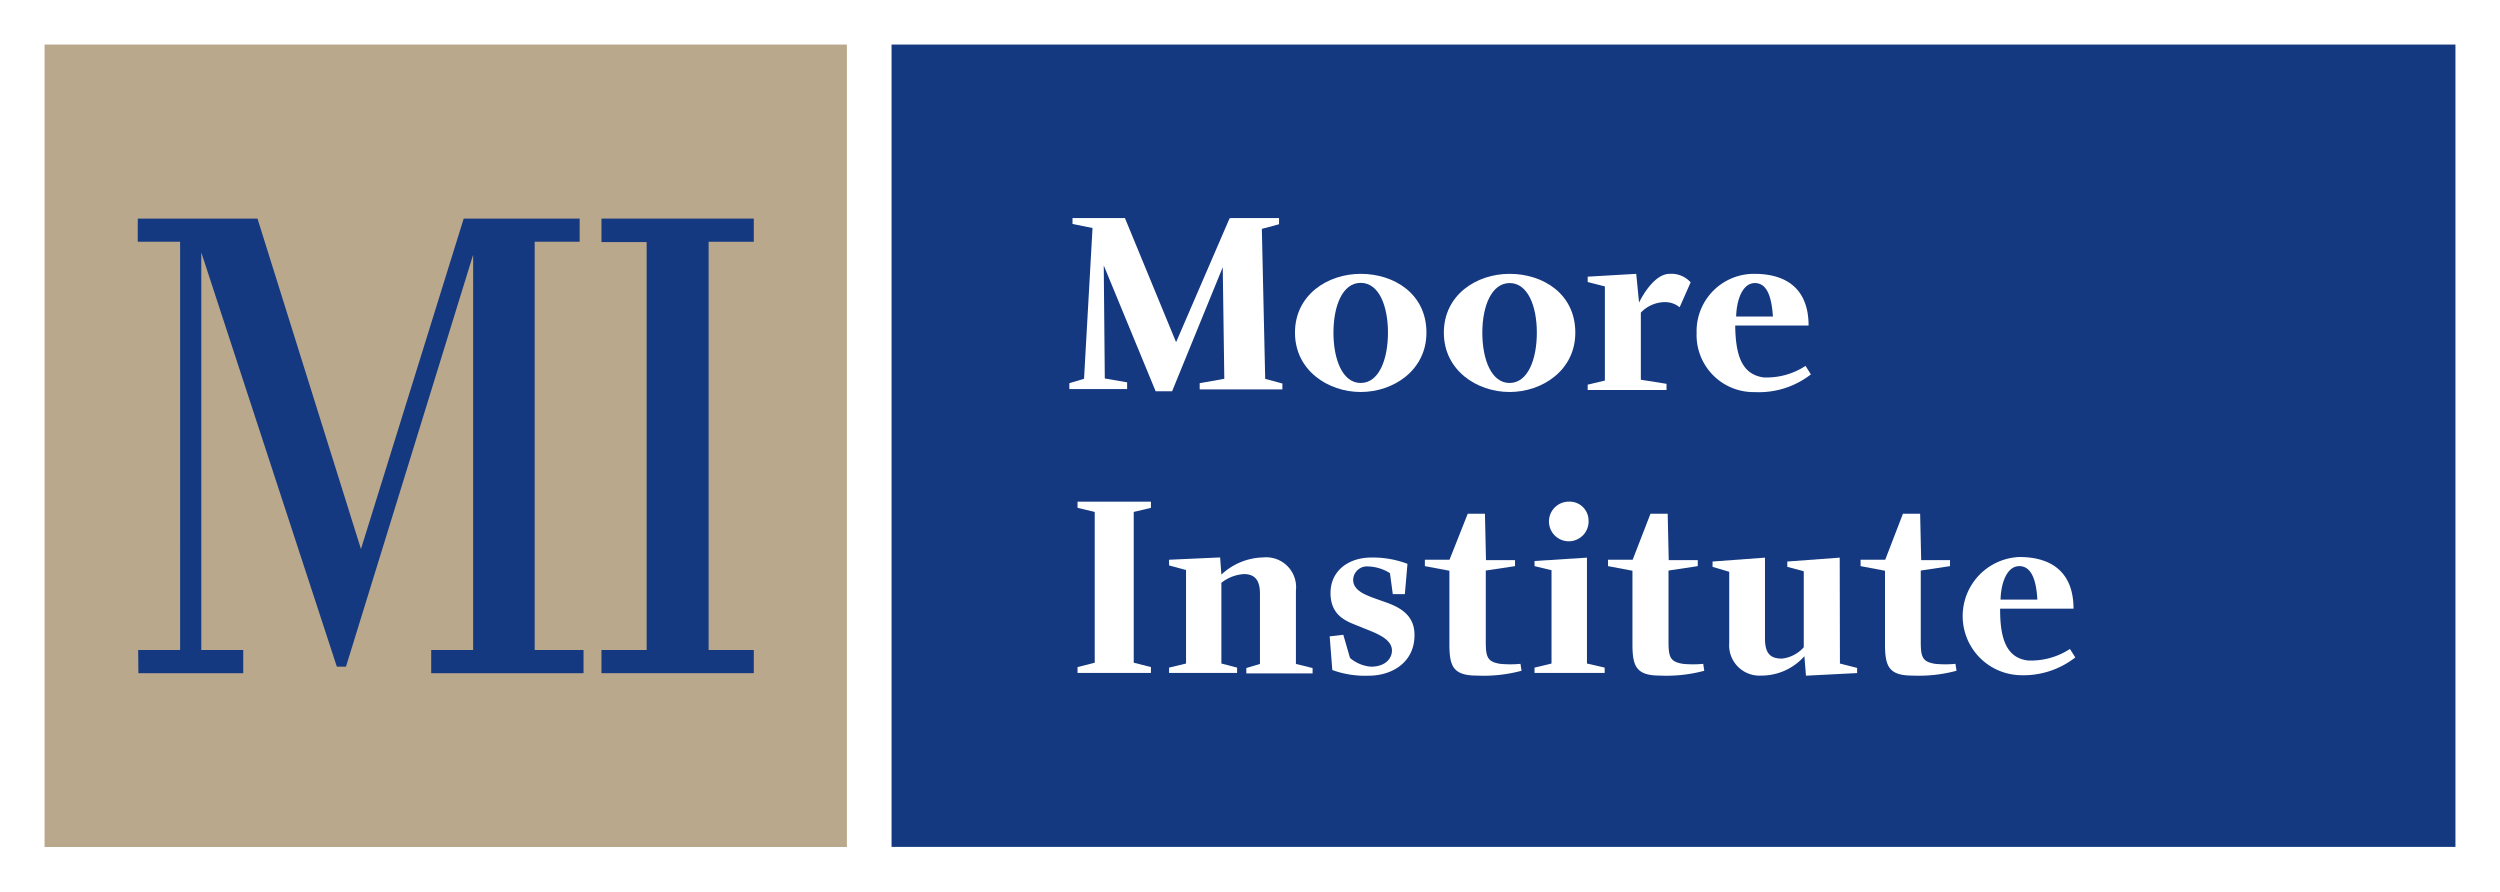 <svg xmlns="http://www.w3.org/2000/svg" viewBox="0 0 238.46 85.04"><defs><style>.cls-1{fill:#fff;}.cls-2{fill:#baa88d;}.cls-3{fill:#143980;}</style></defs><title>Moore Institute, NUI Galway</title><g id="White_Frame_30mm" data-name="White Frame 30mm"><rect class="cls-1" width="238.46" height="85.04"/></g><g id="Inset_Panels_27mm" data-name="Inset Panels 27mm"><rect class="cls-2" x="4.25" y="4.25" width="76.53" height="76.54"/><rect class="cls-3" x="85.04" y="4.25" width="149.17" height="76.53"/></g><g id="Moore_Institute_English" data-name="Moore Institute English"><path class="cls-1" d="M117.39,20.8H122v.59l-1.64.44.32,14.31,1.64.44v.56h-7.89v-.59l2.35-.42-.15-10.64L111.8,37.32h-1.57l-4.95-12,.1,10.78,2.13.37v.64H102v-.56l1.4-.42.81-14.38-1.91-.39v-.56l5,0,4.88,11.84,5.1-11.81Z"/><path class="cls-1" d="M136.06,31.73c0,3.6-3.16,5.66-6.27,5.66s-6.27-2.06-6.27-5.66,3.11-5.61,6.27-5.61S136.06,28,136.06,31.73Zm-8.87,0c0,2.55.86,4.8,2.6,4.8s2.6-2.25,2.6-4.8-.86-4.75-2.6-4.75S127.19,29.18,127.19,31.73Z"/><path class="cls-1" d="M150.26,31.73c0,3.6-3.16,5.66-6.27,5.66s-6.27-2.06-6.27-5.66,3.11-5.61,6.27-5.61S150.26,28,150.26,31.73Zm-8.87,0c0,2.55.86,4.8,2.6,4.8s2.6-2.25,2.6-4.8S145.72,27,144,27,141.39,29.18,141.39,31.73Z"/><path class="cls-1" d="M159.26,26.12a2.47,2.47,0,0,1,2,.81l-1.05,2.38a2.17,2.17,0,0,0-1.47-.49,3.18,3.18,0,0,0-2.23,1v6.4l2.45.39v.59h-7.52v-.51l1.64-.39V27.32l-1.64-.42v-.51l4.63-.27.27,2.74C156.71,28.1,157.86,26.12,159.26,26.12Z"/><path class="cls-1" d="M168.22,36a6.79,6.79,0,0,0,4-1.1l.51.81a8.06,8.06,0,0,1-5.34,1.69,5.44,5.44,0,0,1-5.56-5.64,5.47,5.47,0,0,1,5.51-5.64c3.23,0,5.17,1.59,5.17,4.93h-7C165.55,33.62,166,35.7,168.22,36Zm-.83-9c-1.15,0-1.74,1.52-1.79,3.19h3.51C169,28.64,168.68,27,167.39,27Z"/><path class="cls-1" d="M104.42,48.83l-1.64-.39v-.59h7v.59l-1.64.39V63.21l1.64.42v.56h-7v-.56l1.64-.42Z"/><path class="cls-1" d="M118,63.68v.51h-6.49v-.51l1.62-.39V54.37l-1.62-.44v-.54l4.87-.22.12,1.64a6,6,0,0,1,4-1.64,2.85,2.85,0,0,1,3.11,3.16v7l1.59.39v.51h-6.32v-.51l1.3-.39V56.65c0-.93-.22-1.89-1.52-1.89a3.81,3.81,0,0,0-2.16.83v7.7Z"/><path class="cls-1" d="M134.25,53.78,134,56.67h-1.15l-.27-2a4.14,4.14,0,0,0-2.06-.64,1.32,1.32,0,0,0-1.45,1.27c0,1.1,1.3,1.5,2.52,1.94s3.36,1,3.33,3.36c0,2.55-2.11,3.85-4.36,3.85a9.11,9.11,0,0,1-3.48-.54l-.25-3.21,1.3-.15.64,2.21a3.5,3.5,0,0,0,2,.83c1.37,0,2-.78,2-1.54,0-1.23-1.84-1.76-2.94-2.23s-2.92-.88-2.92-3.26c0-2.08,1.67-3.38,3.9-3.38A9.3,9.3,0,0,1,134.25,53.78Z"/><path class="cls-1" d="M140.87,64.44c-2.28,0-2.62-.91-2.62-3v-7L135.91,54v-.61h2.35L140,49h1.64l.1,4.43h2.77V54l-2.79.42v6.79c0,1.49.17,1.91,1.37,2.11a10.27,10.27,0,0,0,1.94,0l.1.66A13.9,13.9,0,0,1,140.87,64.44Z"/><path class="cls-1" d="M153.06,63.68v.51h-6.69v-.51l1.62-.39v-8.9L146.37,54v-.49l5-.32V63.29Zm-1.54-14.09a1.89,1.89,0,1,1-1.89-1.74A1.8,1.8,0,0,1,151.52,49.59Z"/><path class="cls-1" d="M158.33,64.44c-2.28,0-2.62-.91-2.62-3v-7L153.38,54v-.61h2.35L157.43,49h1.64l.1,4.43h2.77V54l-2.79.42v6.79c0,1.49.17,1.91,1.37,2.11a10.25,10.25,0,0,0,1.94,0l.1.66A13.9,13.9,0,0,1,158.33,64.44Z"/><path class="cls-1" d="M175.5,63.29l1.64.42v.49l-4.88.25-.15-1.86A5.46,5.46,0,0,1,168,64.44a2.89,2.89,0,0,1-3.06-3.11V54.54l-1.59-.47v-.51l5-.37v7.69c0,1.37.44,1.94,1.62,1.94a3.26,3.26,0,0,0,2.08-1.08V54.49l-1.57-.42v-.51l5-.37Z"/><path class="cls-1" d="M182.42,64.44c-2.28,0-2.62-.91-2.62-3v-7L177.47,54v-.61h2.35L181.51,49h1.64l.1,4.43H186V54l-2.79.42v6.79c0,1.49.17,1.91,1.37,2.11a10.27,10.27,0,0,0,1.94,0l.1.66A13.9,13.9,0,0,1,182.42,64.44Z"/><path class="cls-1" d="M193.44,63a6.79,6.79,0,0,0,4-1.1l.51.81a8.06,8.06,0,0,1-5.34,1.69,5.64,5.64,0,0,1,0-11.27c3.23,0,5.17,1.59,5.17,4.93h-7C190.77,60.67,191.26,62.75,193.44,63Zm-.83-9c-1.15,0-1.74,1.52-1.79,3.19h3.51C194.25,55.69,193.91,54,192.61,54Z"/></g><g id="MI_Monogram" data-name="MI Monogram"><path class="cls-3" d="M13.18,62h4V23.06H13.14V20.85H24.56l9.87,31.52,9.8-31.52H55.29v2.21H51V62h4.66v2.21H41.13V62h4l0-37.7L33,63.59h-.87L19.2,24.08V62h4v2.21h-10Z"/><path class="cls-3" d="M57.37,62h4.31l0-38.91H57.37V20.85H71.9v2.21H67.59V62H71.9v2.21H57.37Z"/></g></svg>